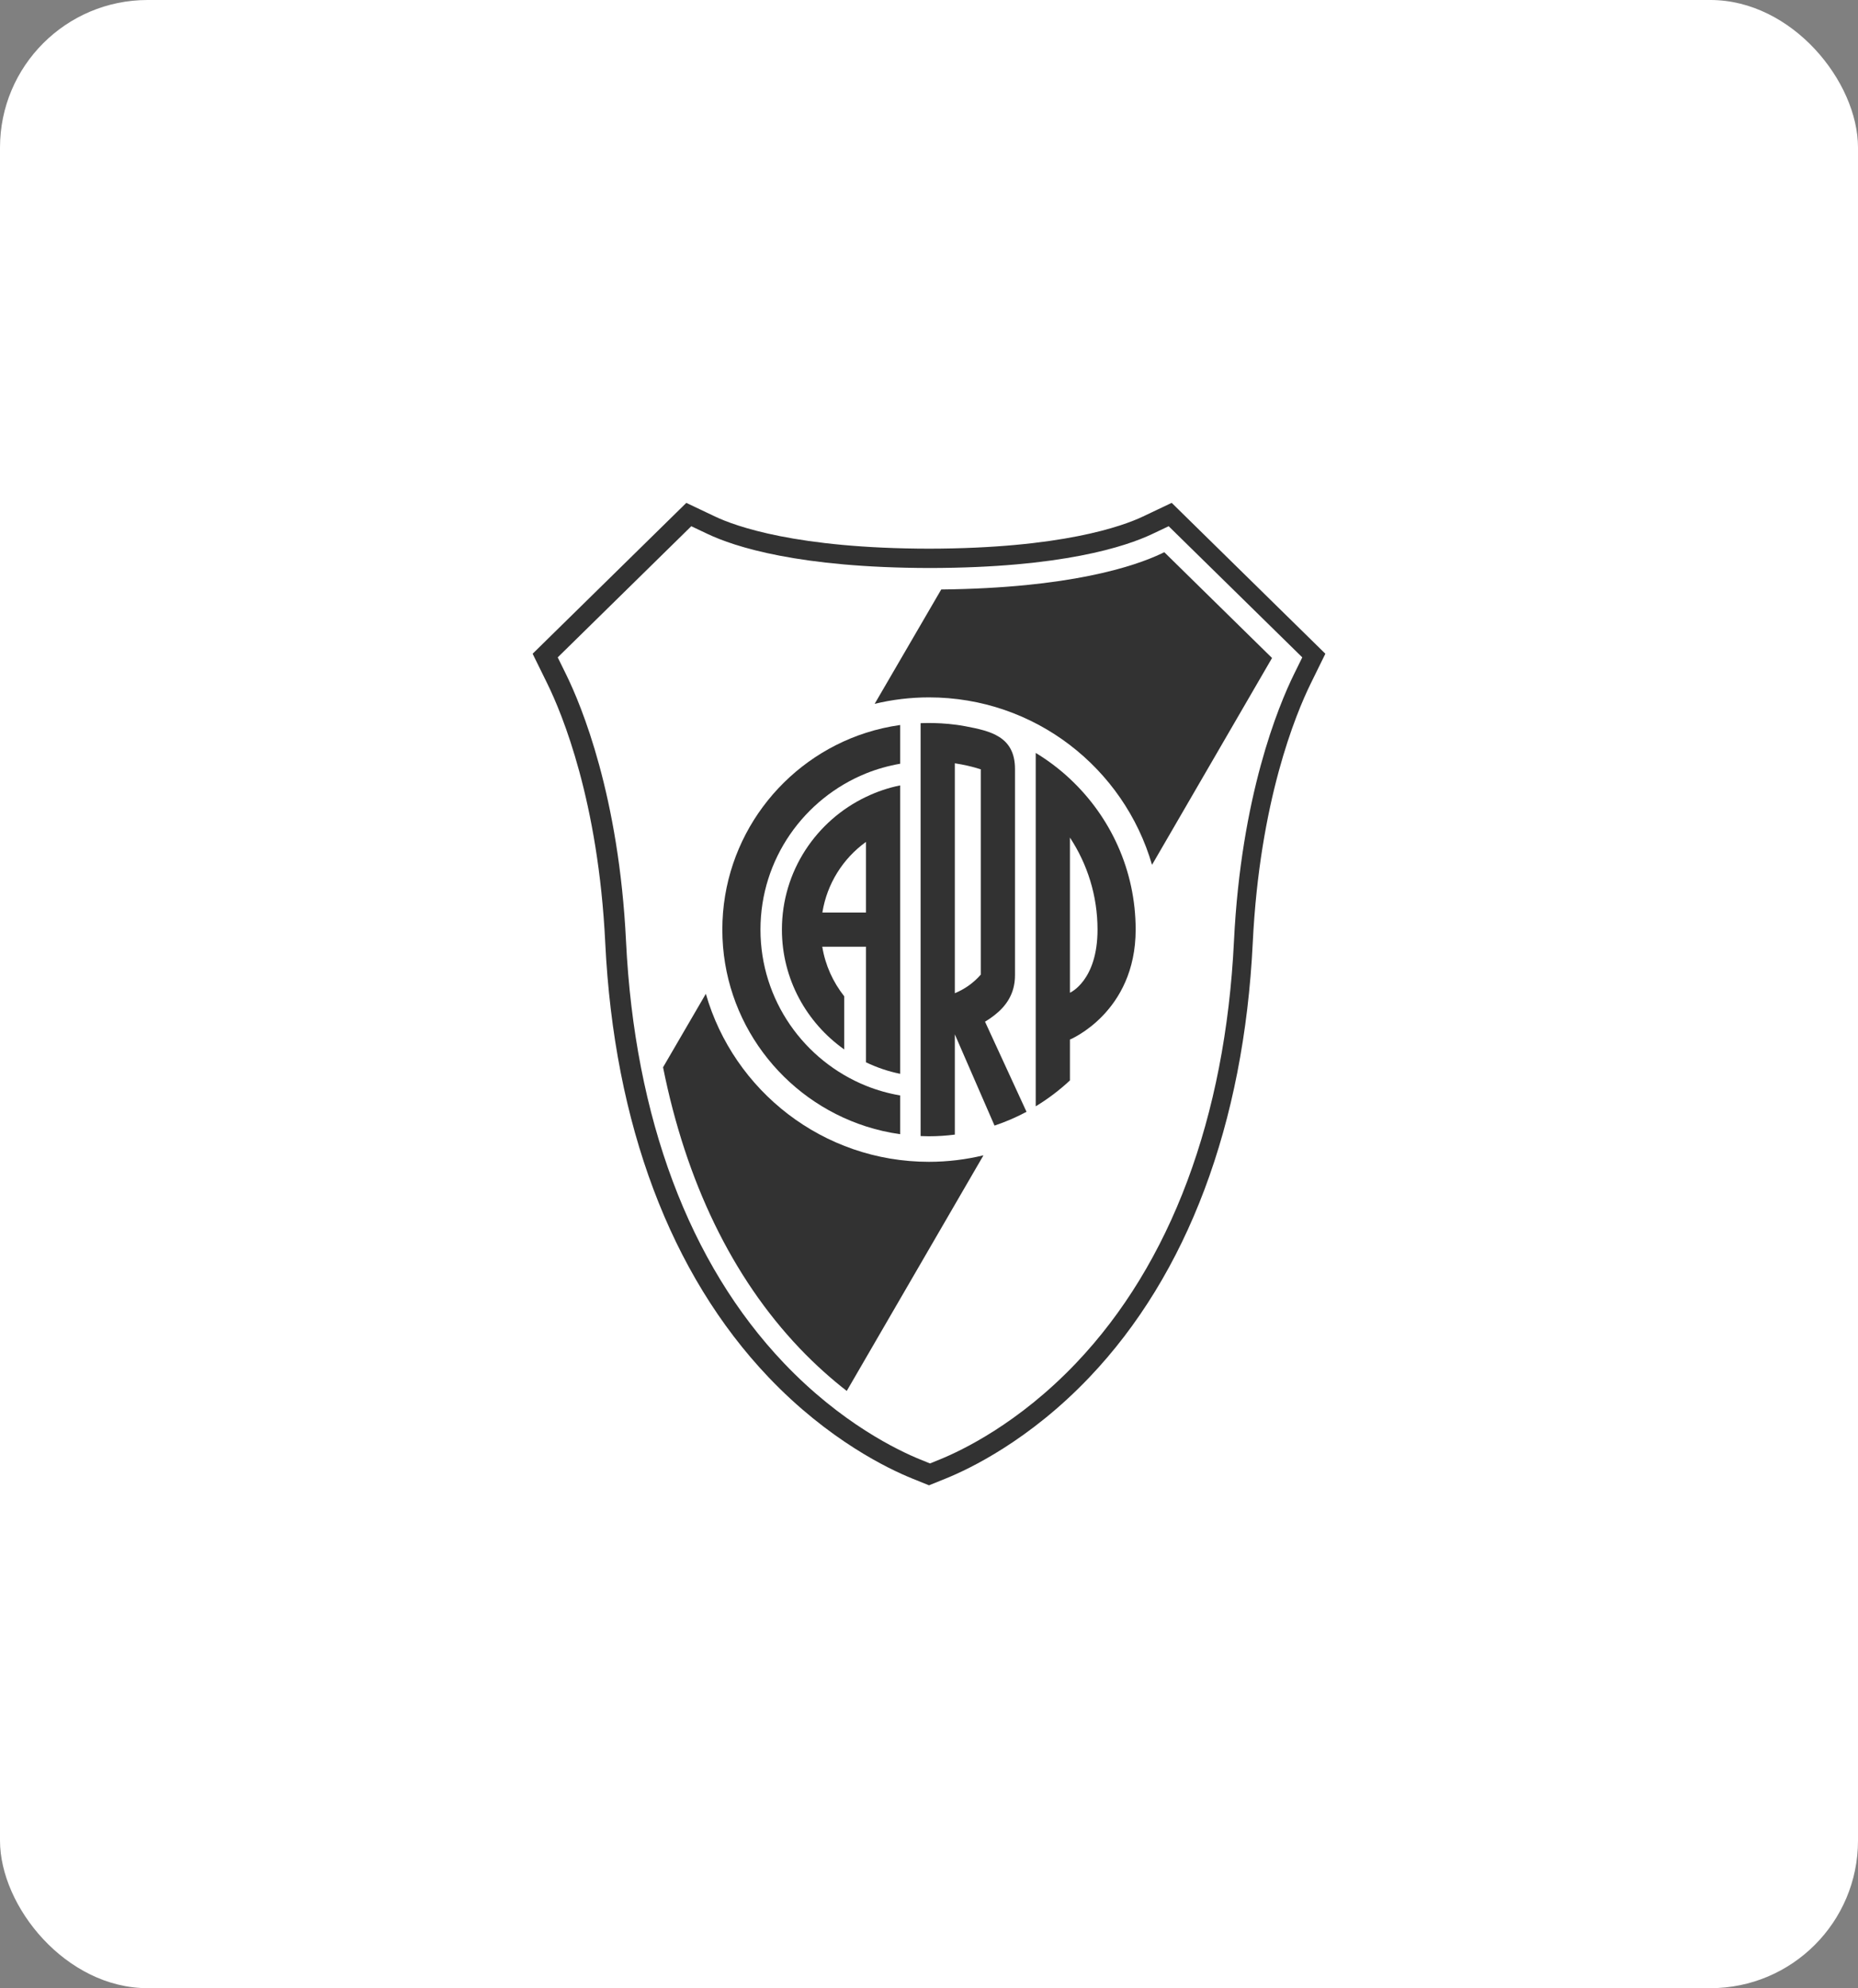 <svg xmlns="http://www.w3.org/2000/svg" width="214" height="229" viewBox="0 0 214 229" fill="none"><rect x="0" y="0" width="214" height="229" fill="#808080" stroke="none"/><rect width="214" height="229" rx="17" fill="white"></rect><path d="M105.465 169.192C102.882 168.145 96.145 164.945 89.369 157.823C78.28 146.17 71.888 129.123 70.884 108.525C70.078 92.013 65.856 81.813 64.077 78.192L62.777 75.544L79.284 59.334L81.861 60.558C84.262 61.698 91.52 64.35 107.002 64.372C122.476 64.35 129.737 61.698 132.139 60.558L134.715 59.336L151.224 75.547L149.924 78.195C148.146 81.816 143.923 92.018 143.118 108.527C142.114 129.125 135.723 146.172 124.634 157.825C117.859 164.947 111.12 168.15 108.536 169.194L107.002 169.815L105.468 169.194L105.465 169.192Z" fill="white"></path><path d="M107.001 80.325C119.182 80.325 129.456 88.472 132.687 99.613L146.51 75.789L134.102 63.605L133.796 63.751C130.634 65.252 123.163 67.737 108.408 67.897L100.742 81.068C102.752 80.585 104.845 80.325 107.003 80.325H107.001Z" fill="#323232"></path><path d="M107 133.82C94.795 133.82 84.506 125.642 81.297 114.467L76.369 122.931C79.005 136.104 84.33 147.129 92.09 155.286C93.944 157.233 95.787 158.856 97.526 160.211L113.273 133.072C111.261 133.554 109.163 133.82 107 133.82Z" fill="#323232"></path><path d="M123.233 89.707C122.029 88.582 120.71 87.58 119.292 86.722V127.427C120.71 126.569 122.029 125.567 123.233 124.442V119.736C123.233 119.736 130.802 116.617 130.802 107.075C130.802 100.223 127.882 94.052 123.233 89.707ZM123.233 114.345V96.473C125.238 99.52 126.41 103.16 126.41 107.072C126.41 112.975 123.233 114.345 123.233 114.345Z" fill="#323232"></path><path d="M99.742 89.084C100.996 88.577 102.316 88.204 103.683 87.968V83.506C102.33 83.695 101.013 83.998 99.742 84.404C90.156 87.48 83.197 96.478 83.197 107.072C83.197 117.667 90.156 126.665 99.742 129.74C101.013 130.149 102.33 130.45 103.683 130.639V126.177C102.316 125.94 100.996 125.568 99.742 125.061C92.627 122.181 87.589 115.208 87.589 107.072C87.589 98.937 92.627 91.966 99.742 89.084Z" fill="#323232"></path><path d="M99.742 91.789C94.028 94.513 90.059 100.33 90.059 107.072C90.059 112.772 92.903 117.805 97.233 120.874V114.751C95.947 113.123 95.053 111.176 94.707 109.044H99.742V122.358C100.983 122.951 102.3 123.407 103.683 123.684V90.463C102.3 90.737 100.983 91.196 99.742 91.789ZM99.742 105.103H94.719C95.254 101.767 97.109 98.868 99.742 96.97V105.103Z" fill="#323232"></path><path d="M113.454 117.678C113.514 117.643 113.573 117.604 113.633 117.568C113.774 117.478 113.918 117.387 114.054 117.291C114.073 117.277 114.094 117.263 114.114 117.248C114.25 117.153 114.384 117.052 114.515 116.952C115.832 115.929 116.903 114.517 116.905 112.335V100.591V88.579C116.905 84.803 114.044 84.196 111.191 83.651C108.552 83.147 106.033 83.298 106.033 83.298V130.854C106.354 130.866 106.676 130.878 107.001 130.878C108.01 130.878 108.999 130.808 109.974 130.686V119.136L114.546 129.647C115.825 129.219 117.058 128.688 118.231 128.058L113.454 117.683V117.678ZM109.974 87.917C110.997 88.075 111.999 88.3 112.964 88.61V112.258C112.154 113.188 111.133 113.926 109.974 114.399V87.917Z" fill="#323232"></path><path d="M105.025 170.28C102.372 169.204 95.451 165.916 88.518 158.631C77.233 146.77 70.728 129.463 69.71 108.58C68.916 92.286 64.77 82.263 63.023 78.709L61.347 75.299L79.047 57.922L82.364 59.497C84.694 60.603 91.763 63.175 107.004 63.197C122.241 63.175 129.306 60.601 131.636 59.495L134.953 57.92L152.652 75.299L150.977 78.709C149.23 82.263 145.084 92.288 144.29 108.58C143.272 129.463 136.769 146.77 125.482 158.631C118.549 165.918 111.628 169.204 108.975 170.28L107.001 171.08L105.025 170.28ZM107.113 168.561L108.232 168.107C110.748 167.087 117.318 163.963 123.943 157.001C134.846 145.544 141.133 128.741 142.125 108.413C142.94 91.696 147.235 81.329 149.044 77.646L149.993 75.717L134.604 60.611L132.726 61.502C129.66 62.958 122.251 65.402 107.113 65.424C91.974 65.402 84.567 62.958 81.499 61.502L79.62 60.611L64.237 75.717L65.186 77.646C66.995 81.326 71.289 91.693 72.104 108.413C73.096 128.741 79.381 145.544 90.286 157.001C96.911 163.963 103.481 167.087 105.997 168.107L107.116 168.561H107.113Z" fill="#323232"></path></svg>
